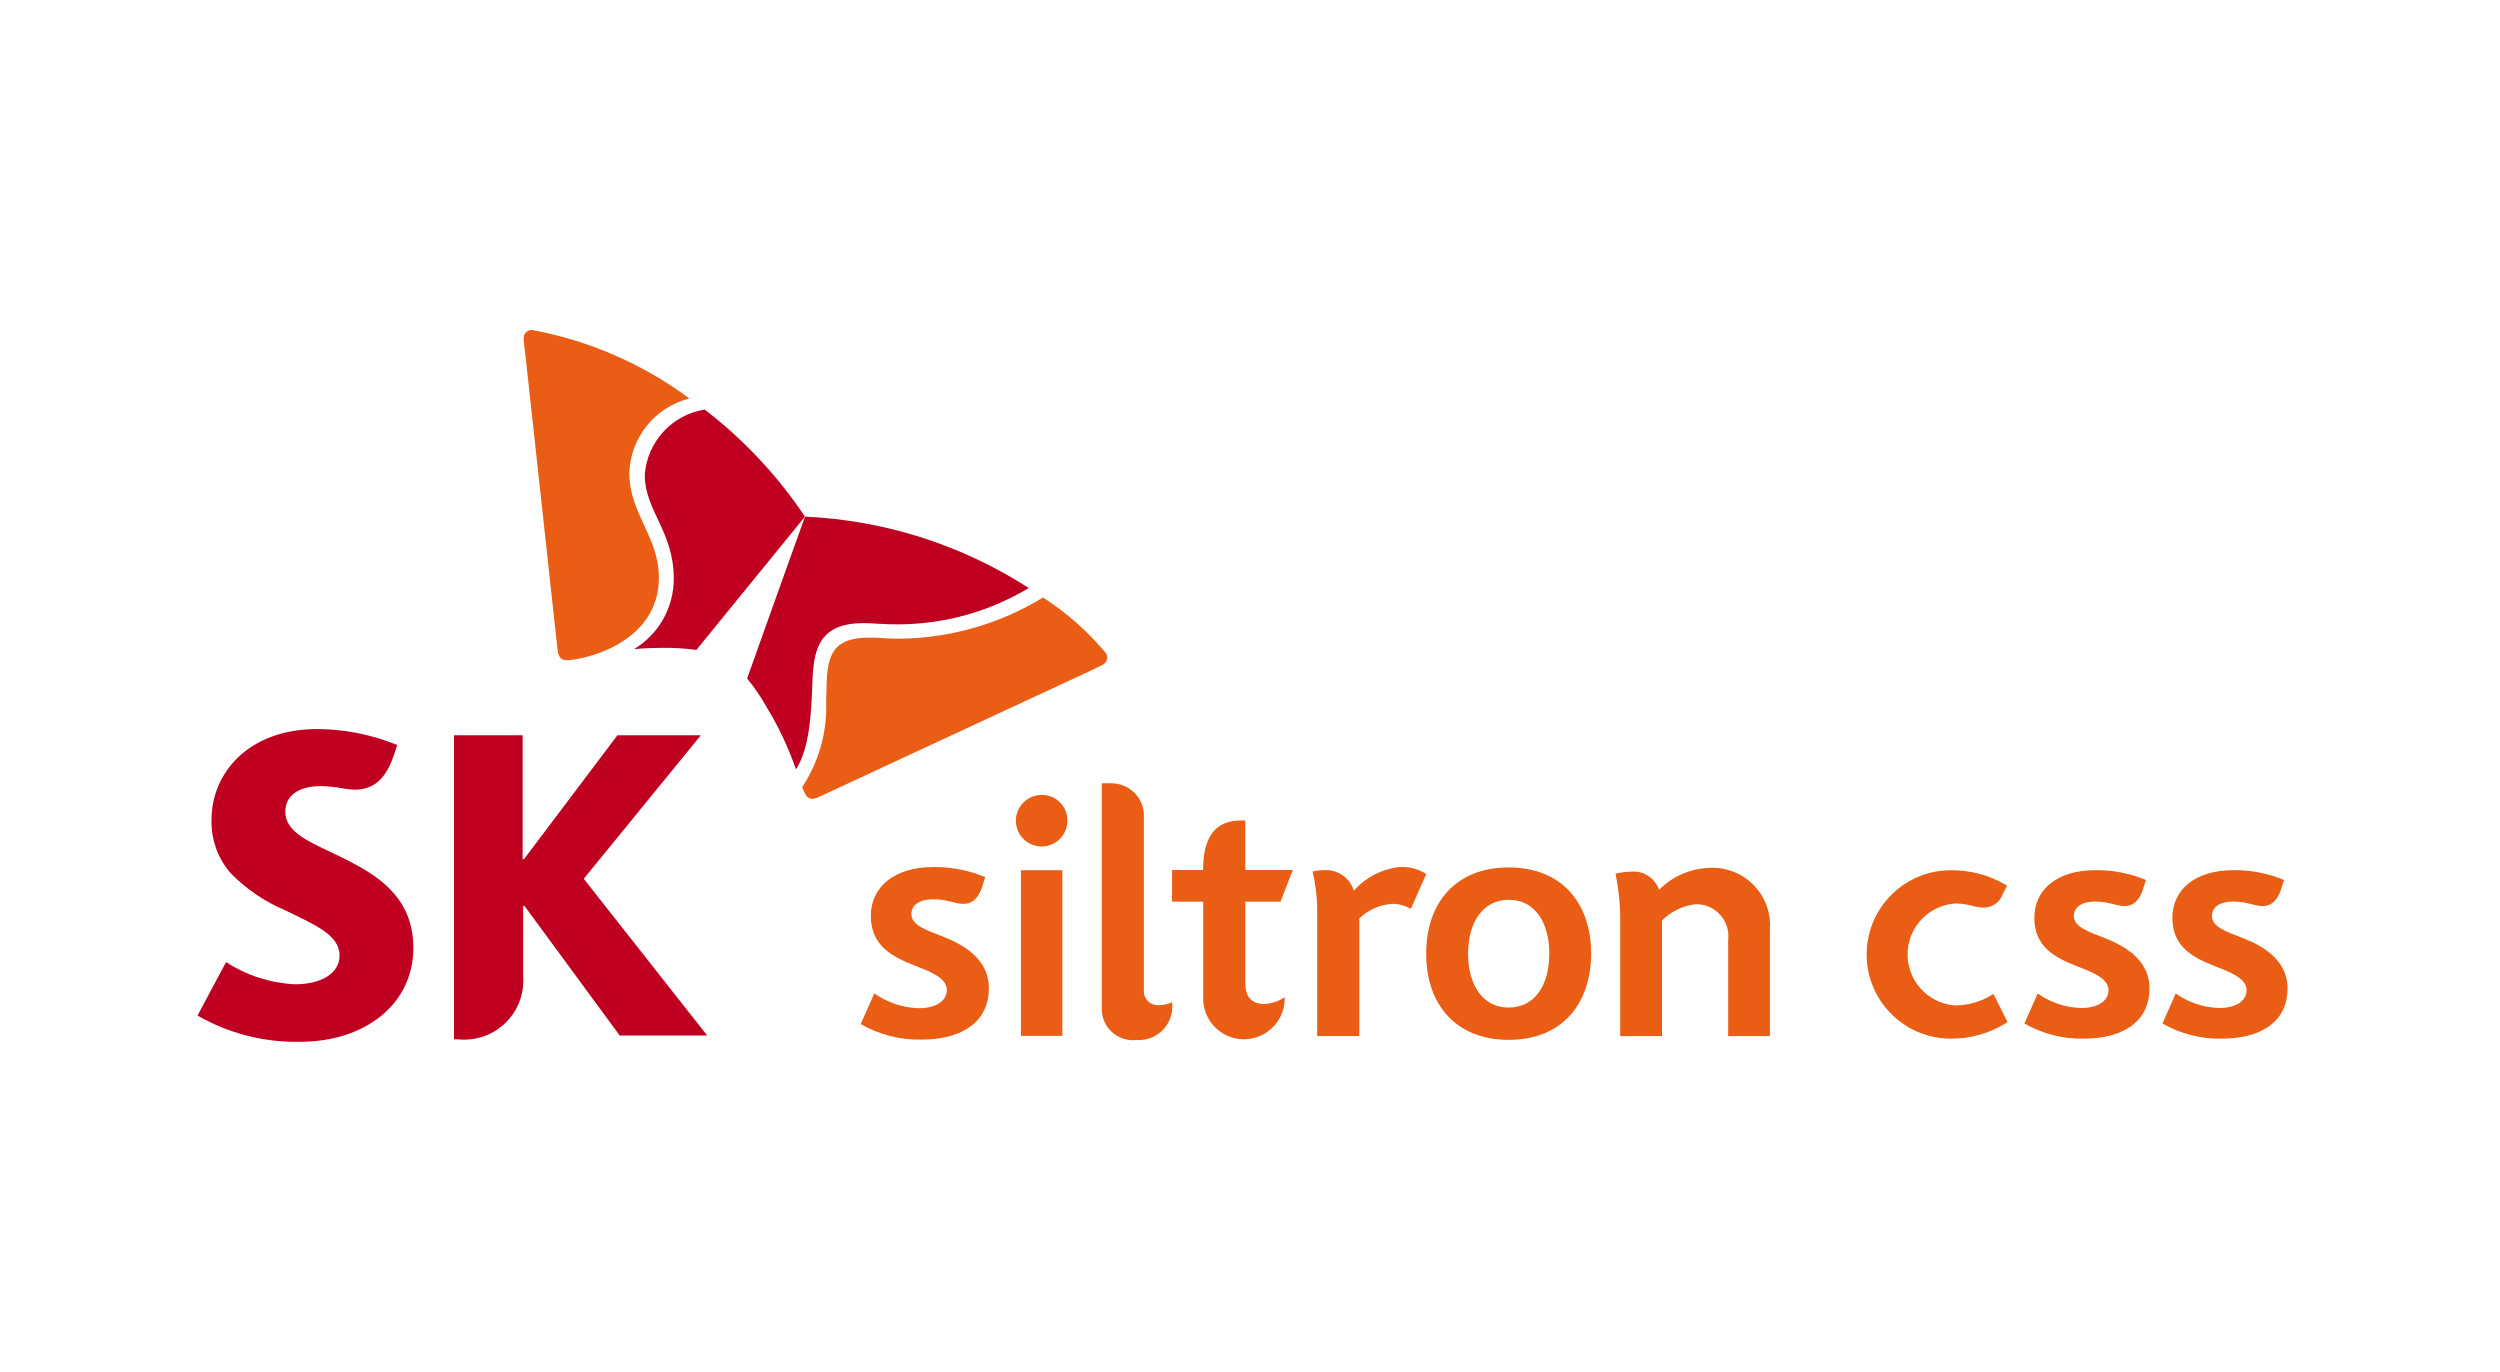 <?xml version="1.0" encoding="UTF-8"?> <svg xmlns="http://www.w3.org/2000/svg" xmlns:xlink="http://www.w3.org/1999/xlink" version="1.1" x="0px" y="0px" viewBox="0 0 1000 548.72" xml:space="preserve"> <g id="Guides"> </g> <g id="Logo"> <image overflow="visible" width="800" height="800" transform="matrix(1 0 0 1 -6464 -4640.962)"> </image> <g id="Group_12" transform="translate(-86.362 -198.359)"> <g id="Group_9" transform="translate(86.362 198.359)"> <g id="Group_8" transform="translate(0 0)"> <path id="Path_1" fill="#C00020" d="M132.56,340.95c-10.13-4.74-18.44-8.59-18.44-16.3c0-5.92,4.74-10.2,14.08-10.2 c3.07,0.02,6.13,0.33,9.14,0.94c1.48,0.28,2.98,0.44,4.48,0.48c8.15,0,12.77-4.85,15.83-14.11l1.26-3.76 c-10.16-4.16-21.03-6.33-32.02-6.38c-27.67,0-42.27,17.77-42.27,36.13c-0.26,7.79,2.4,15.39,7.46,21.32 c6.27,6.46,13.77,11.59,22.07,15.08c11.39,5.6,21.68,9.69,21.68,18.03c0,7.35-7.62,11.53-17.77,11.53 c-9.84-0.46-19.37-3.52-27.63-8.88L79,406.22c12.45,7.16,26.63,10.79,40.99,10.5c25.8,0,45.35-14.83,45.35-37.6 C165.34,356.36,147.23,348.07,132.56,340.95z"></path> <path id="Path_2" fill="#C00020" d="M233.5,351.51l46.84-57.4h-33.38l-37.35,49.53h-0.56v-49.53H181.6v121.62h1.62 c12.97,1.38,24.6-8.02,25.98-20.99c0.15-1.45,0.17-2.92,0.06-4.37v-27.94h0.57l38.06,51.79h35L233.5,351.51z"></path> <path id="Path_3" fill="#C00020" d="M281.88,163.82c-13.11,2.08-23.05,12.93-23.98,26.17c0,14.12,11.57,22.65,11.6,41.19 c0.14,11.64-5.91,22.48-15.89,28.47c3.34-0.32,7.01-0.49,11.06-0.5c4.64-0.08,9.29,0.19,13.89,0.81l43.43-53.31 C311.04,190.29,297.49,175.83,281.88,163.82z"></path> <path id="Path_4" fill="#C00020" d="M318.38,307.76c5.46-8.5,6.15-22.07,6.62-35.9c0.53-12.92,3.23-22.61,20.45-22.61 c3.8,0,7.45,0.52,14.04,0.49c18.33-0.07,36.3-5.1,52.01-14.54c-26.79-17.25-57.67-27.11-89.5-28.55 c-2.47,6.98-21.71,60.46-23.16,64.76c2.95,3.55,5.56,7.37,7.79,11.41C311.44,290.68,315.38,299.05,318.38,307.76z"></path> <path id="Path_5" fill="#E95D15" d="M226.63,264.09c-2.19,0-3.3-1.45-3.59-3.99c-0.3-2.54-11.14-101.91-12.75-116.92 c-0.23-2.21-0.81-6.22-0.81-7.68c-0.16-1.78,1.16-3.35,2.93-3.5c0.12-0.01,0.23-0.01,0.35-0.01c22.82,4.2,44.37,13.57,63,27.4 c-13.77,3.46-23.57,15.62-24.04,29.8c0.07,16.36,11.77,25.34,11.84,41.75C263.64,257.62,232.97,264.07,226.63,264.09z"></path> <path id="Path_6" fill="#E95D15" d="M320.87,314.85c0.37,1.03,0.83,2.04,1.35,3c0.49,1.03,1.53,1.68,2.67,1.68 c0.86-0.05,1.71-0.27,2.48-0.66c2.29-1.03,93-43.28,106.67-49.57c1.99-0.98,5.73-2.65,6.98-3.38c1.11-0.53,1.83-1.64,1.87-2.88 c-0.01-0.63-0.19-1.25-0.52-1.79c-7.21-8.65-15.7-16.15-25.16-22.26c-17.14,10.5-36.8,16.19-56.9,16.48 c-6.65,0-8.13-0.45-12.66-0.43c-13.22,0.04-16.51,5.7-16.96,17.27c-0.08,2.2-0.13,5.13-0.23,8.36 C330.91,292.81,327.56,304.75,320.87,314.85z"></path> </g> </g> <path id="Path_7" fill="#E95D15" d="M883.73,595.94c-4.56,2.95-9.87,4.55-15.3,4.6c-11.26-0.78-19.76-10.54-18.99-21.8 c0.7-10.18,8.81-18.28,18.99-18.99c5.43,0,7.7,1.66,11.31,1.66c3.53,0.04,6.67-2.21,7.77-5.56c1.05-2.04,1.69-3.23,1.69-3.23 c-6.99-4.24-15.05-6.38-23.23-6.16c-18.6,0.41-33.34,15.81-32.94,34.41c0.39,18.02,14.91,32.54,32.94,32.94 c8.3,0.21,16.47-2.1,23.42-6.64L883.73,595.94z"></path> <path id="Path_8" fill="#E95D15" d="M920,613.82c-8.36,0.21-16.62-1.89-23.87-6.07l5.31-11.99c5.08,3.6,11.12,5.62,17.35,5.8 c6.72,0,10.97-2.79,10.97-7.16c0-4.97-7.36-7.45-12.8-9.62c-7.95-3.18-16.87-7.31-16.87-19.26c0-11.15,8.88-19.09,24.42-19.09 c6.94-0.09,13.83,1.25,20.23,3.93c0,0-0.63,1.93-0.86,2.63c-0.64,2.22-2.29,7.79-7.57,7.79c-3.79,0-6.11-1.8-11.95-1.8 c-5.23,0-8.46,2.21-8.46,5.75c0,4.43,5.77,6.27,12.23,8.81c7.37,2.91,18.02,8.31,18.02,20.19 C946.13,608.17,933.87,613.82,920,613.82z"></path> <path id="Path_9" fill="#E95D15" d="M975.22,613.82c-8.36,0.21-16.62-1.89-23.87-6.07l5.31-11.99c5.09,3.6,11.13,5.62,17.36,5.8 c6.71,0,10.97-2.79,10.97-7.16c0-4.97-7.36-7.45-12.8-9.62c-7.95-3.18-16.87-7.31-16.87-19.26c0-11.15,8.88-19.09,24.42-19.09 c6.94-0.09,13.83,1.25,20.23,3.93c0,0-0.63,1.93-0.86,2.63c-0.64,2.22-2.29,7.79-7.57,7.79c-3.79,0-6.11-1.8-11.95-1.8 c-5.23,0-8.46,2.21-8.46,5.75c0,4.43,5.77,6.27,12.23,8.81c7.37,2.91,18.01,8.31,18.01,20.19 C1001.36,608.17,989.1,613.82,975.22,613.82z"></path> <g id="Group_11" transform="translate(119.209 220.807)"> <path id="Path_10" fill="#E95D15" d="M335.89,393.39c-8.57,0.22-17.02-1.93-24.45-6.21l5.44-12.28 c5.21,3.68,11.39,5.75,17.77,5.94c6.88,0,11.23-2.86,11.23-7.33c0-5.08-7.54-7.62-13.12-9.85c-8.13-3.23-17.28-7.49-17.28-19.74 c0-11.41,9.15-19.55,25.04-19.55c7.11-0.08,14.17,1.29,20.73,4.04l-0.88,2.7c-0.65,2.28-2.36,7.98-7.75,7.98 c-3.88,0-6.27-1.83-12.24-1.83c-5.36,0-8.67,2.26-8.67,5.87c0,4.54,5.92,6.41,12.53,9.03c7.54,2.98,18.46,8.52,18.46,20.65 C362.67,387.63,350.11,393.39,335.89,393.39z"></path> <g id="Group_10" transform="translate(7.685 0.58)"> <path id="Path_11" fill="#E95D15" d="M386.43,304.98c0.15,5.69-4.34,10.43-10.03,10.58c-5.69,0.15-10.43-4.34-10.58-10.03 c-0.15-5.69,4.34-10.42,10.03-10.58c0.09,0,0.19,0,0.28,0c5.6-0.09,10.21,4.39,10.3,9.99 C386.43,304.95,386.43,304.96,386.43,304.98z"></path> <rect id="Rectangle_3" x="367.83" y="325.06" fill="#E95D15" width="16.57" height="66.26"></rect> </g> <path id="Path_12" fill="#E95D15" d="M465.28,370.99v-32.77h14.07l4.94-12.67h-19v-19.8c0,0-1.53-0.04-1.62,0 c-7.51,0-15.26,3.17-15.26,19.61v0.19h-12.44v12.67h12.45v38.61c-0.07,9.01,7.17,16.36,16.18,16.43 c9.01,0.07,16.36-7.17,16.44-16.18c0-0.21,0-0.42-0.01-0.63c-2.41,1.62-5.22,2.56-8.12,2.71 C467.48,379.17,465.28,375.8,465.28,370.99z"></path> <path id="Path_13" fill="#E95D15" d="M570.63,380.58c10.35,0,16.24-8.88,16.24-21.52c0-12.63-5.78-21.59-16.24-21.59 c-10.14,0-16.25,8.8-16.25,21.59C554.38,371.4,560.18,380.58,570.63,380.58z M570.63,393.5c-20.57,0-33-13.58-33-34.45 c0-20.88,12.26-34.53,33-34.53s32.97,13.73,32.97,34.53C603.6,378.71,592.29,393.5,570.63,393.5"></path> <path id="Path_14" fill="#E95D15" d="M615.23,347.5V392h16.72v-46.24c3.6-3.65,8.35-5.95,13.44-6.52 c7.08-0.17,12.95,5.43,13.12,12.5c0.02,0.61-0.01,1.23-0.09,1.84v38.42h16.69v-42.6c0.97-12.66-8.51-23.7-21.17-24.67 c-1.02-0.08-2.04-0.09-3.06-0.03c-7.57,0.25-14.76,3.39-20.09,8.77c-1.61-4.7-6.22-7.7-11.18-7.27c-2.1,0.07-4.2,0.34-6.25,0.81 C614.74,333.75,615.37,340.63,615.23,347.5z"></path> <path id="Path_15" fill="#E95D15" d="M526.71,324.37c-6.96,0.84-13.38,4.2-18.02,9.46c-1.61-5.24-6.65-8.66-12.11-8.21 c-1.49,0.02-2.97,0.2-4.42,0.52c1.27,5.23,1.9,10.59,1.87,15.98v49.86h16.85v-47.06c3.51-3.41,8.11-5.47,12.99-5.82 c2.68-0.06,5.32,0.63,7.62,2.01l6.17-13.96C534.41,325.06,530.56,324.08,526.71,324.37z"></path> <path id="Path_16" fill="#E95D15" d="M424.7,373.41V304.6c0.42-7.15-5.03-13.29-12.19-13.71c-0.35-0.02-0.71-0.03-1.06-0.02 h-3.59v89.34c-0.49,6.91,4.72,12.91,11.63,13.39c0.77,0.05,1.54,0.04,2.31-0.05c7.4,0.48,13.79-5.12,14.27-12.52 c0.06-0.86,0.03-1.72-0.08-2.58c-1.6,0.73-3.33,1.13-5.09,1.19c-3.11,0.32-5.88-1.94-6.21-5.04 C424.66,374.21,424.66,373.81,424.7,373.41z"></path> </g> </g> </g> </svg> 